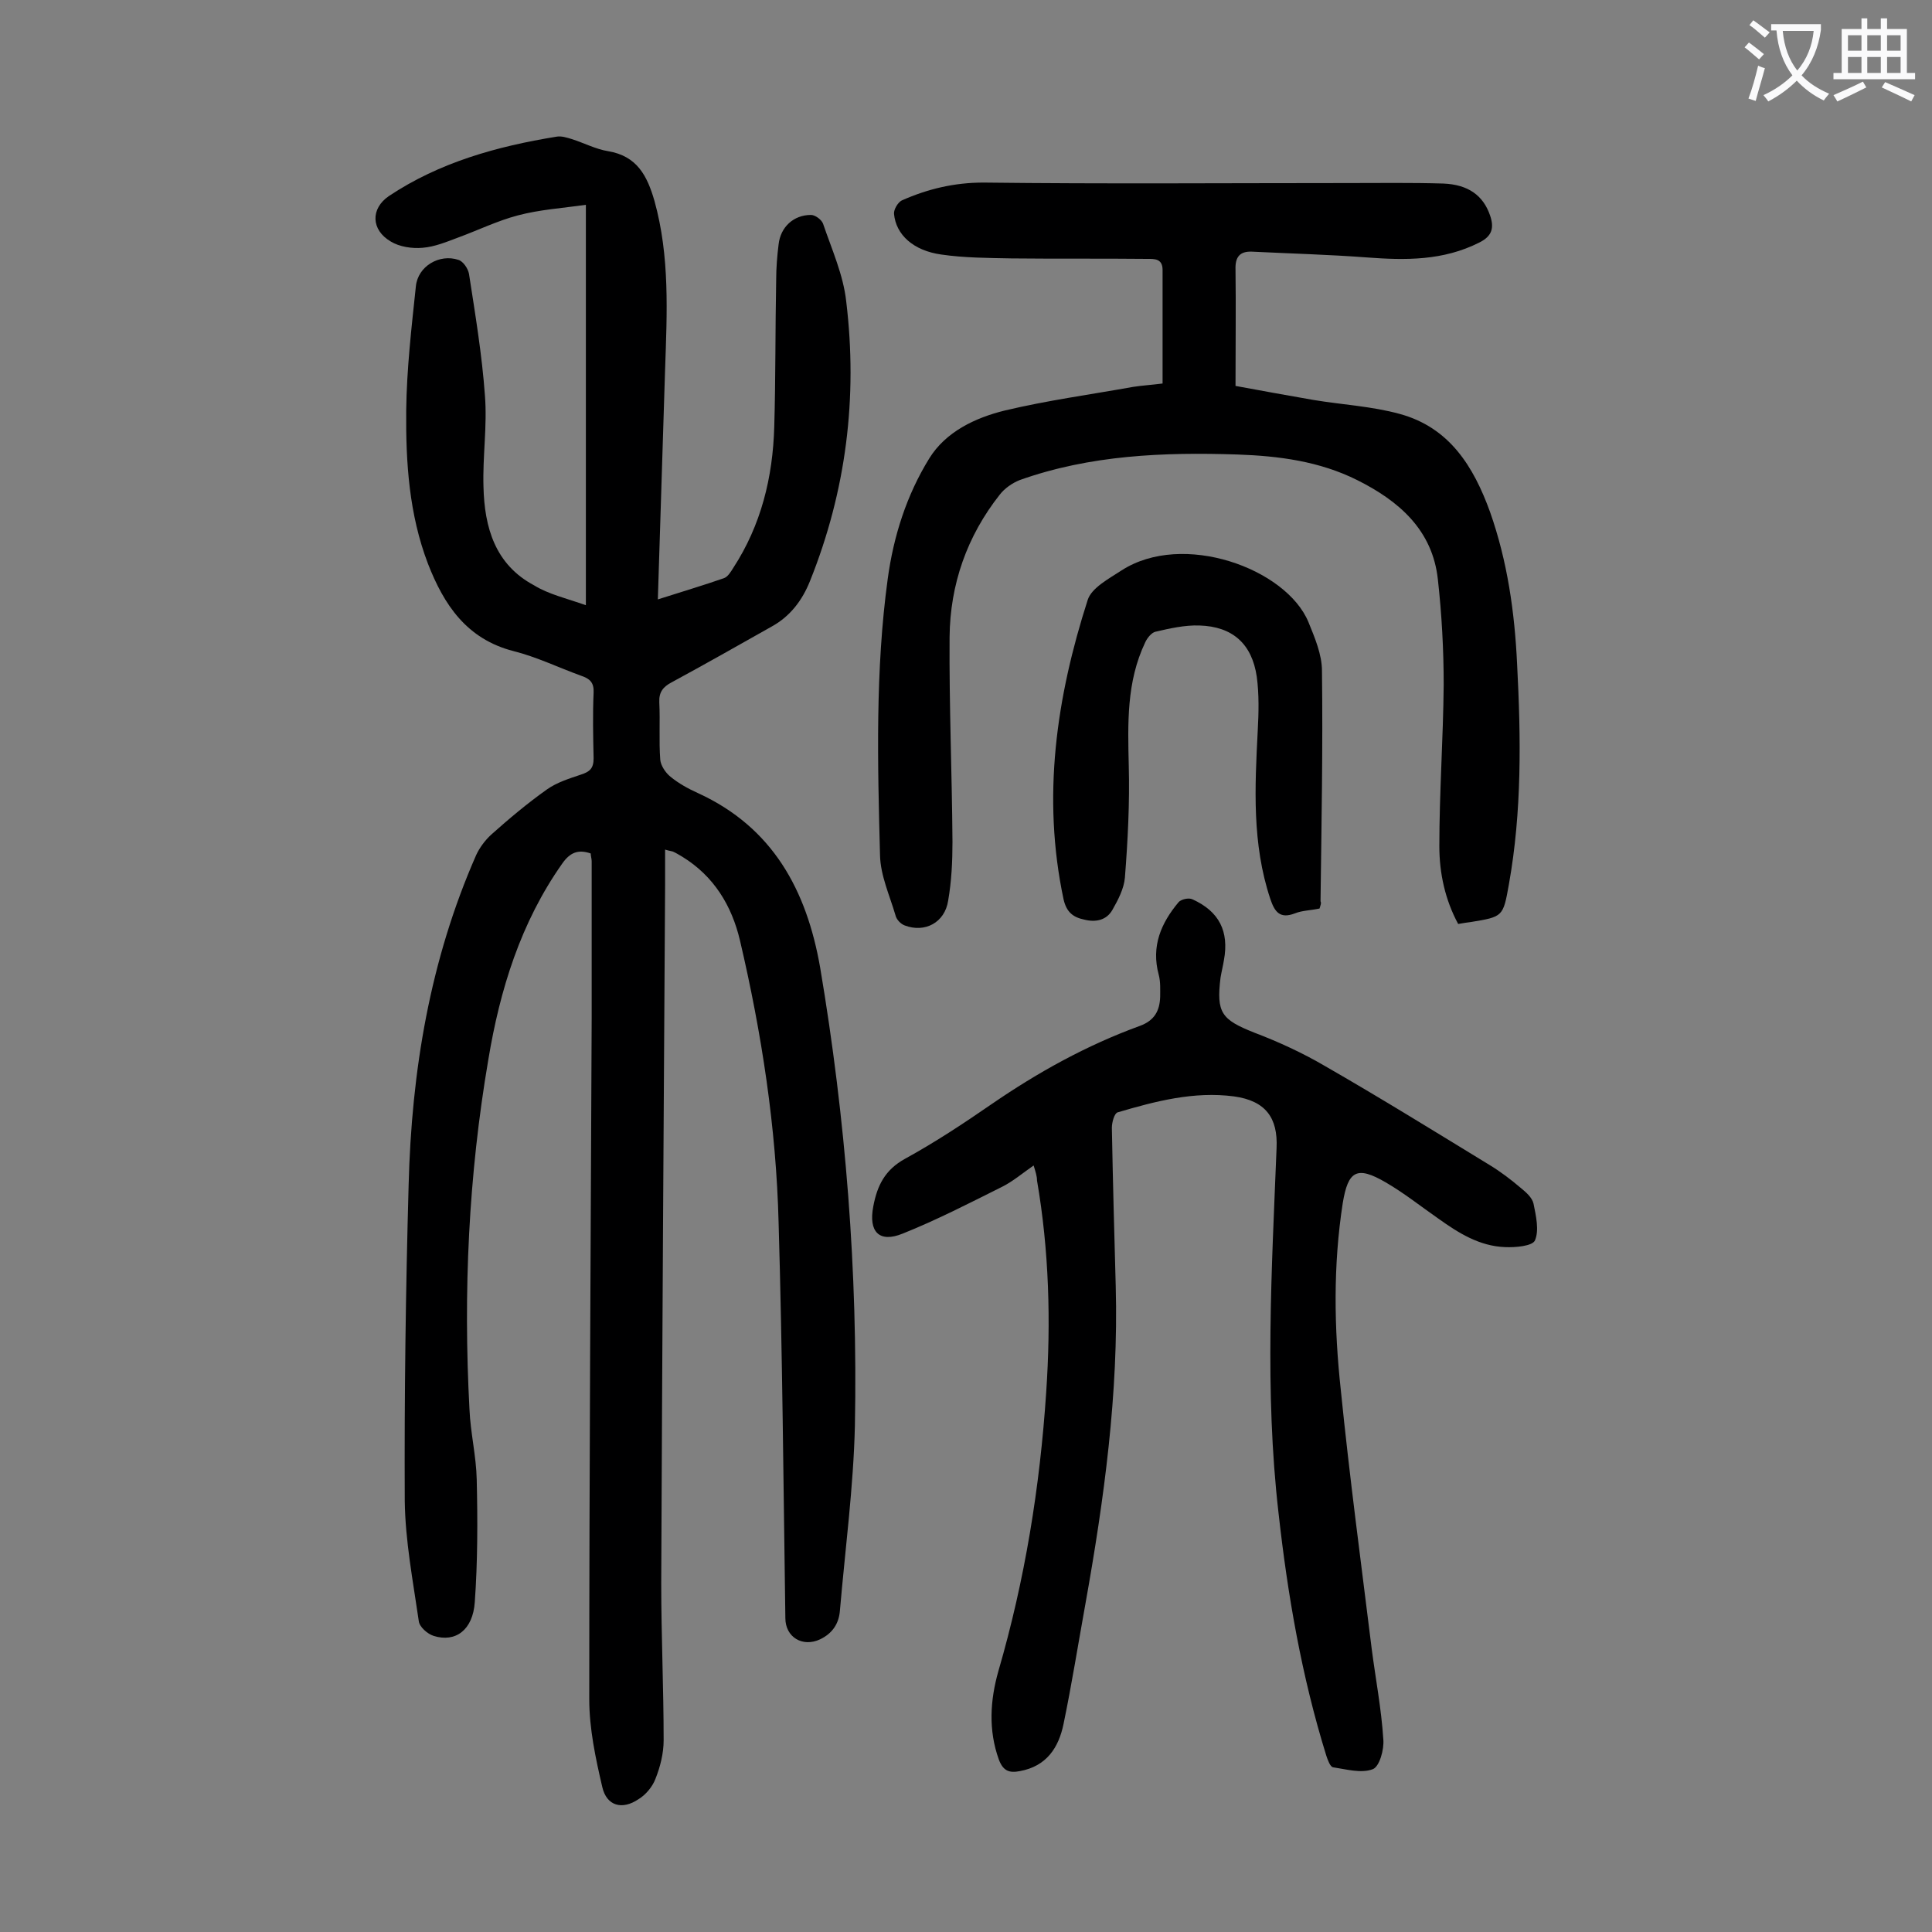 <svg enable-background="new 0 0 400 400" viewBox="0 0 400 400" xmlns="http://www.w3.org/2000/svg"><rect x="0" y="0" width="400" height="400" fill="#808080" stroke="none"/><g fill="#000001"><path d="m121.3 125.3c0-27.8 0-54.9 0-82.9-4.9.7-9.6 1-14.1 2.2-4.2 1.1-8.3 3.1-12.4 4.6-2.4.9-4.8 1.9-7.3 2.1-2.2.2-4.8-.2-6.6-1.3-4.1-2.4-4.2-6.8-.4-9.4 10.5-7 22.4-10.3 34.7-12.3 1-.2 2.2.2 3.2.5 2.5.8 5 2.1 7.5 2.5 6 1 8.1 5.1 9.6 10.3 3.2 11.5 2.6 23.2 2.2 34.9-.5 15.7-1 31.4-1.5 47.6 5-1.6 9.4-2.9 13.7-4.4.8-.3 1.4-1.3 1.9-2.1 5.8-8.9 8.2-18.8 8.5-29.2.3-10.2.2-20.3.4-30.5 0-2.4.2-4.9.5-7.3.4-3.6 3.1-6.1 6.7-6.1.9 0 2.2 1 2.5 1.8 1.8 5.3 4.2 10.6 4.8 16.1 2.4 19.9 0 39.2-7.5 57.9-1.6 4-4.1 7.3-7.9 9.4-6.9 3.9-13.8 7.8-20.8 11.6-1.7.9-2.6 2-2.5 4.1.2 4-.1 8 .2 11.9.1 1.2 1.1 2.7 2.1 3.5 1.7 1.4 3.7 2.5 5.7 3.4 15.5 7.1 22.5 20.1 25.3 36.1 5.3 31.4 7.8 63 7.2 94.8-.3 12.8-2 25.5-3.1 38.3-.2 2.8-1.6 4.8-4.1 6-3.6 1.7-7.2-.4-7.2-4.4-.4-27.3-.6-54.6-1.4-81.9-.5-19.7-3.5-39.2-8-58.4-1.7-7.2-5.4-13.3-11.9-17.3-.7-.4-1.3-.8-2-1.1-.3-.1-.6-.1-1.6-.4v7.6c-.3 48.1-.6 96.2-.8 144.3 0 10.8.5 21.7.5 32.5 0 2.7-.7 5.5-1.7 8-.6 1.6-2 3.3-3.5 4.2-3.4 2.3-6.6 1.4-7.5-2.5-1.4-6-2.7-12.1-2.7-18.2 0-47 .3-94 .5-141 0-10.8 0-21.7 0-32.5 0-.5-.2-1.1-.2-1.6-2.6-.9-4.3-.2-5.9 2.1-8.6 12.2-12.9 26.1-15.3 40.6-4.1 24-5.2 48.1-3.9 72.4.2 4.8 1.4 9.7 1.5 14.5.2 8.5.2 17-.4 25.4-.4 5.8-4 8.4-8.5 7-1.3-.4-3-1.9-3.1-3.1-1.2-8.3-2.8-16.6-2.9-24.9-.1-21.8.2-43.6.8-65.3.6-23.6 4.4-46.6 14-68.4.7-1.5 1.8-3 3.1-4.2 3.7-3.3 7.5-6.5 11.6-9.4 2-1.4 4.5-2.2 6.9-3 1.9-.6 2.7-1.3 2.7-3.4-.1-4.5-.2-9.1 0-13.6.1-2.1-.8-2.9-2.6-3.5-4.7-1.7-9.2-3.9-14-5.1-9.7-2.5-14.4-9.6-17.7-18.1-3.9-10.2-4.6-20.9-4.5-31.7.1-8.6 1.1-17.2 2-25.7.4-4.2 4.9-6.8 8.8-5.5 1 .3 2 1.8 2.2 2.9 1.3 8.4 2.7 16.8 3.3 25.2.5 6.3-.5 12.6-.3 18.9.2 8.4 2.4 16.1 10.5 20.4 2.9 1.8 6.7 2.7 10.7 4.1z"/><path d="m240.7 79.4c0-8 0-15.8 0-23.5 0-2.4-1.7-2.3-3.2-2.3-9.4-.1-18.8 0-28.1-.1-4.8-.1-9.7-.1-14.5-.8-5.8-.8-9.4-4.1-9.8-8.4-.1-.9.8-2.4 1.6-2.8 5.4-2.4 10.9-3.7 16.9-3.7 25.1.3 50.2.1 75.3.1 6.6 0 13.3-.1 19.9.1 5.2.2 8.3 2.5 9.7 6.6.9 2.6.4 4.3-2.2 5.6-7.5 3.8-15.3 3.7-23.3 3.1-7.9-.6-15.8-.8-23.8-1.2-2.5-.1-3.5 1.1-3.4 3.7.1 7.7 0 15.5 0 24.1 4.8.9 10.4 1.9 16.1 2.9 6 1 12.1 1.3 17.9 2.9 10.3 2.8 15.3 10.9 18.7 20.3 3.6 10.2 5.1 20.8 5.6 31.5.8 15.3 1 30.5-1.7 45.6-1.2 6.7-1.2 6.7-7.9 7.8-.8.1-1.5.2-2.6.4-2.7-5-3.9-10.5-3.9-16.1 0-11.1.8-22.3.9-33.4 0-7.3-.4-14.6-1.2-21.8-1.1-10.3-8.1-16.3-16.7-20.6-7.8-3.9-16.2-5-24.8-5.3-15.3-.5-30.5.1-45.1 5.3-1.5.6-3.1 1.7-4.1 3-6.8 8.6-10.3 18.6-10.4 29.5-.1 14.1.5 28.3.6 42.4 0 4.1-.2 8.2-.9 12.2-.7 4.5-4.8 6.7-9 5.1-.8-.3-1.7-1.2-1.9-2.1-1.2-4.1-3.1-8.2-3.2-12.4-.5-19.1-1-38.3 1.6-57.3 1.2-8.8 3.9-17.3 8.6-24.9 3.4-5.5 9.5-8.4 15.6-9.9 8.8-2.1 17.7-3.3 26.6-4.9 1.9-.3 3.8-.4 6.1-.7z"/><path d="m214 241.3c-2.3 1.6-4.3 3.3-6.5 4.4-6.8 3.4-13.6 6.9-20.6 9.7-4.9 2-7.1-.4-6.1-5.6.8-4.3 2.4-7.6 6.6-9.9 6.2-3.4 12.1-7.3 17.9-11.3 9.6-6.6 19.7-12.2 30.7-16.2 3-1.1 4.1-3.1 4.2-6 0-1.5.1-3.1-.3-4.6-1.6-5.9.5-10.7 4.1-15 .5-.6 2.1-1 2.9-.6 5.5 2.5 7.6 6.6 6.5 12.6-.2 1.2-.5 2.4-.7 3.6-.9 7.3.2 8.7 7 11.4 5 1.9 10 4.2 14.6 6.9 11.5 6.6 22.8 13.6 34.1 20.5 2.3 1.4 4.4 3 6.4 4.7 1.1.9 2.4 2 2.7 3.3.5 2.5 1.2 5.5.3 7.6-.5 1.2-4.1 1.5-6.2 1.4-5.3-.2-9.6-2.9-13.8-5.9-3.6-2.5-7.1-5.3-10.9-7.5-6-3.5-7.8-2.4-8.9 4.3-2 12.9-1.8 25.8-.4 38.7 1.8 17.9 4.2 35.8 6.4 53.6.8 6.2 2 12.4 2.4 18.7.2 2.1-.8 5.7-2.2 6.2-2.4.9-5.5 0-8.2-.4-.6-.1-1.1-1.5-1.4-2.4-5.1-16.4-8-33.2-9.9-50.3-2.9-25.2-1.4-50.3-.4-75.5.3-6.3-2.3-9.8-8.8-10.7-8.3-1.1-16.3 1-24.1 3.3-.7.2-1.2 2.1-1.2 3.2.2 10.9.5 21.9.8 32.8.6 22.2-2.4 44.1-6.3 65.9-1.5 8.3-2.8 16.5-4.5 24.7-1 4.9-3.5 8.8-9.1 9.8-2.1.4-3.4 0-4.3-2.4-2.2-6.1-1.8-12.3-.1-18.3 5.5-18.9 8.6-38.1 9.9-57.7 1-14.7.6-29.4-1.9-43.9 0-.9-.3-1.8-.7-3.1z"/><path d="m273.2 188.1c-1.9.4-3.6.4-5.1 1-3.1 1.2-4.2-.3-5.1-3-3.8-11.4-3.2-23.1-2.6-34.8.2-3.7.3-7.5-.2-11.2-1-6.8-5-10.4-11.9-10.6-3-.1-6.1.6-9.1 1.3-.8.2-1.7 1.3-2.1 2.2-3.9 8.2-3.6 16.8-3.4 25.6.2 7.7-.2 15.4-.8 23.1-.2 2.3-1.4 4.6-2.6 6.7s-3.4 2.6-5.8 2c-2.4-.5-3.7-1.6-4.3-4.2-4.5-21.2-1.5-41.8 5-62 .8-2.5 4.4-4.4 7-6.1 12.7-8.2 34.1-.4 38.7 10.7 1.3 3.2 2.8 6.7 2.8 10.1.2 15.9-.1 31.8-.3 47.7.2.4 0 .8-.2 1.5z"/></g><path d="m362.1 8.8c1.1.8 2.1 1.6 3.1 2.4l-1 1.1c-1.3-1.1-2.3-2-3-2.5zm1.9 4.8c.5.2.9.4 1.4.5-.6 2.3-1.3 4.5-1.9 6.8l-1.5-.5c.8-2.1 1.4-4.3 2-6.8zm-1-9.4c1.3.9 2.4 1.8 3.4 2.5l-1 1.1c-1.4-1.2-2.4-2.1-3.2-2.6zm3.7 2.2v-1.4h10.3v1.2c-.5 3.6-1.8 6.8-4 9.4 1.5 1.6 3.4 2.8 5.7 3.8-.3.4-.7.8-1.1 1.4-2.3-1.1-4.1-2.5-5.6-4.1-1.6 1.6-3.6 3.1-5.9 4.3-.3-.5-.7-.9-1-1.3 2.4-1.1 4.4-2.5 6-4.1-1.9-2.5-3-5.6-3.3-9.3h-1.1zm8.8 0h-6.4c.3 3.3 1.3 6 3 8.2 2-2.3 3.1-5.1 3.4-8.2z" fill="#fafafb"/><path d="m385.3 3.8h1.3v2.2h2.8v-2.2h1.3v2.2h4.1v9.1h1.7v1.3h-16.9v-1.3h1.7v-9.1h4.1v-2.2zm.4 13.1.7 1.2c-1.8.9-3.8 1.9-6 2.9-.2-.4-.5-.8-.8-1.3 2.3-1 4.3-1.9 6.1-2.8zm-3.1-6.4h2.8v-3.2h-2.8zm0 4.6h2.8v-3.3h-2.8zm4-4.6h2.8v-3.2h-2.8zm0 4.6h2.8v-3.3h-2.8zm3.7 1.9c2.1.9 4.1 1.8 6.1 2.7l-.7 1.3c-2.2-1.1-4.2-2-6.1-2.9zm3.2-9.7h-2.8v3.2h2.8zm-2.8 7.8h2.8v-3.3h-2.8z" fill="#fafafb"/></svg>